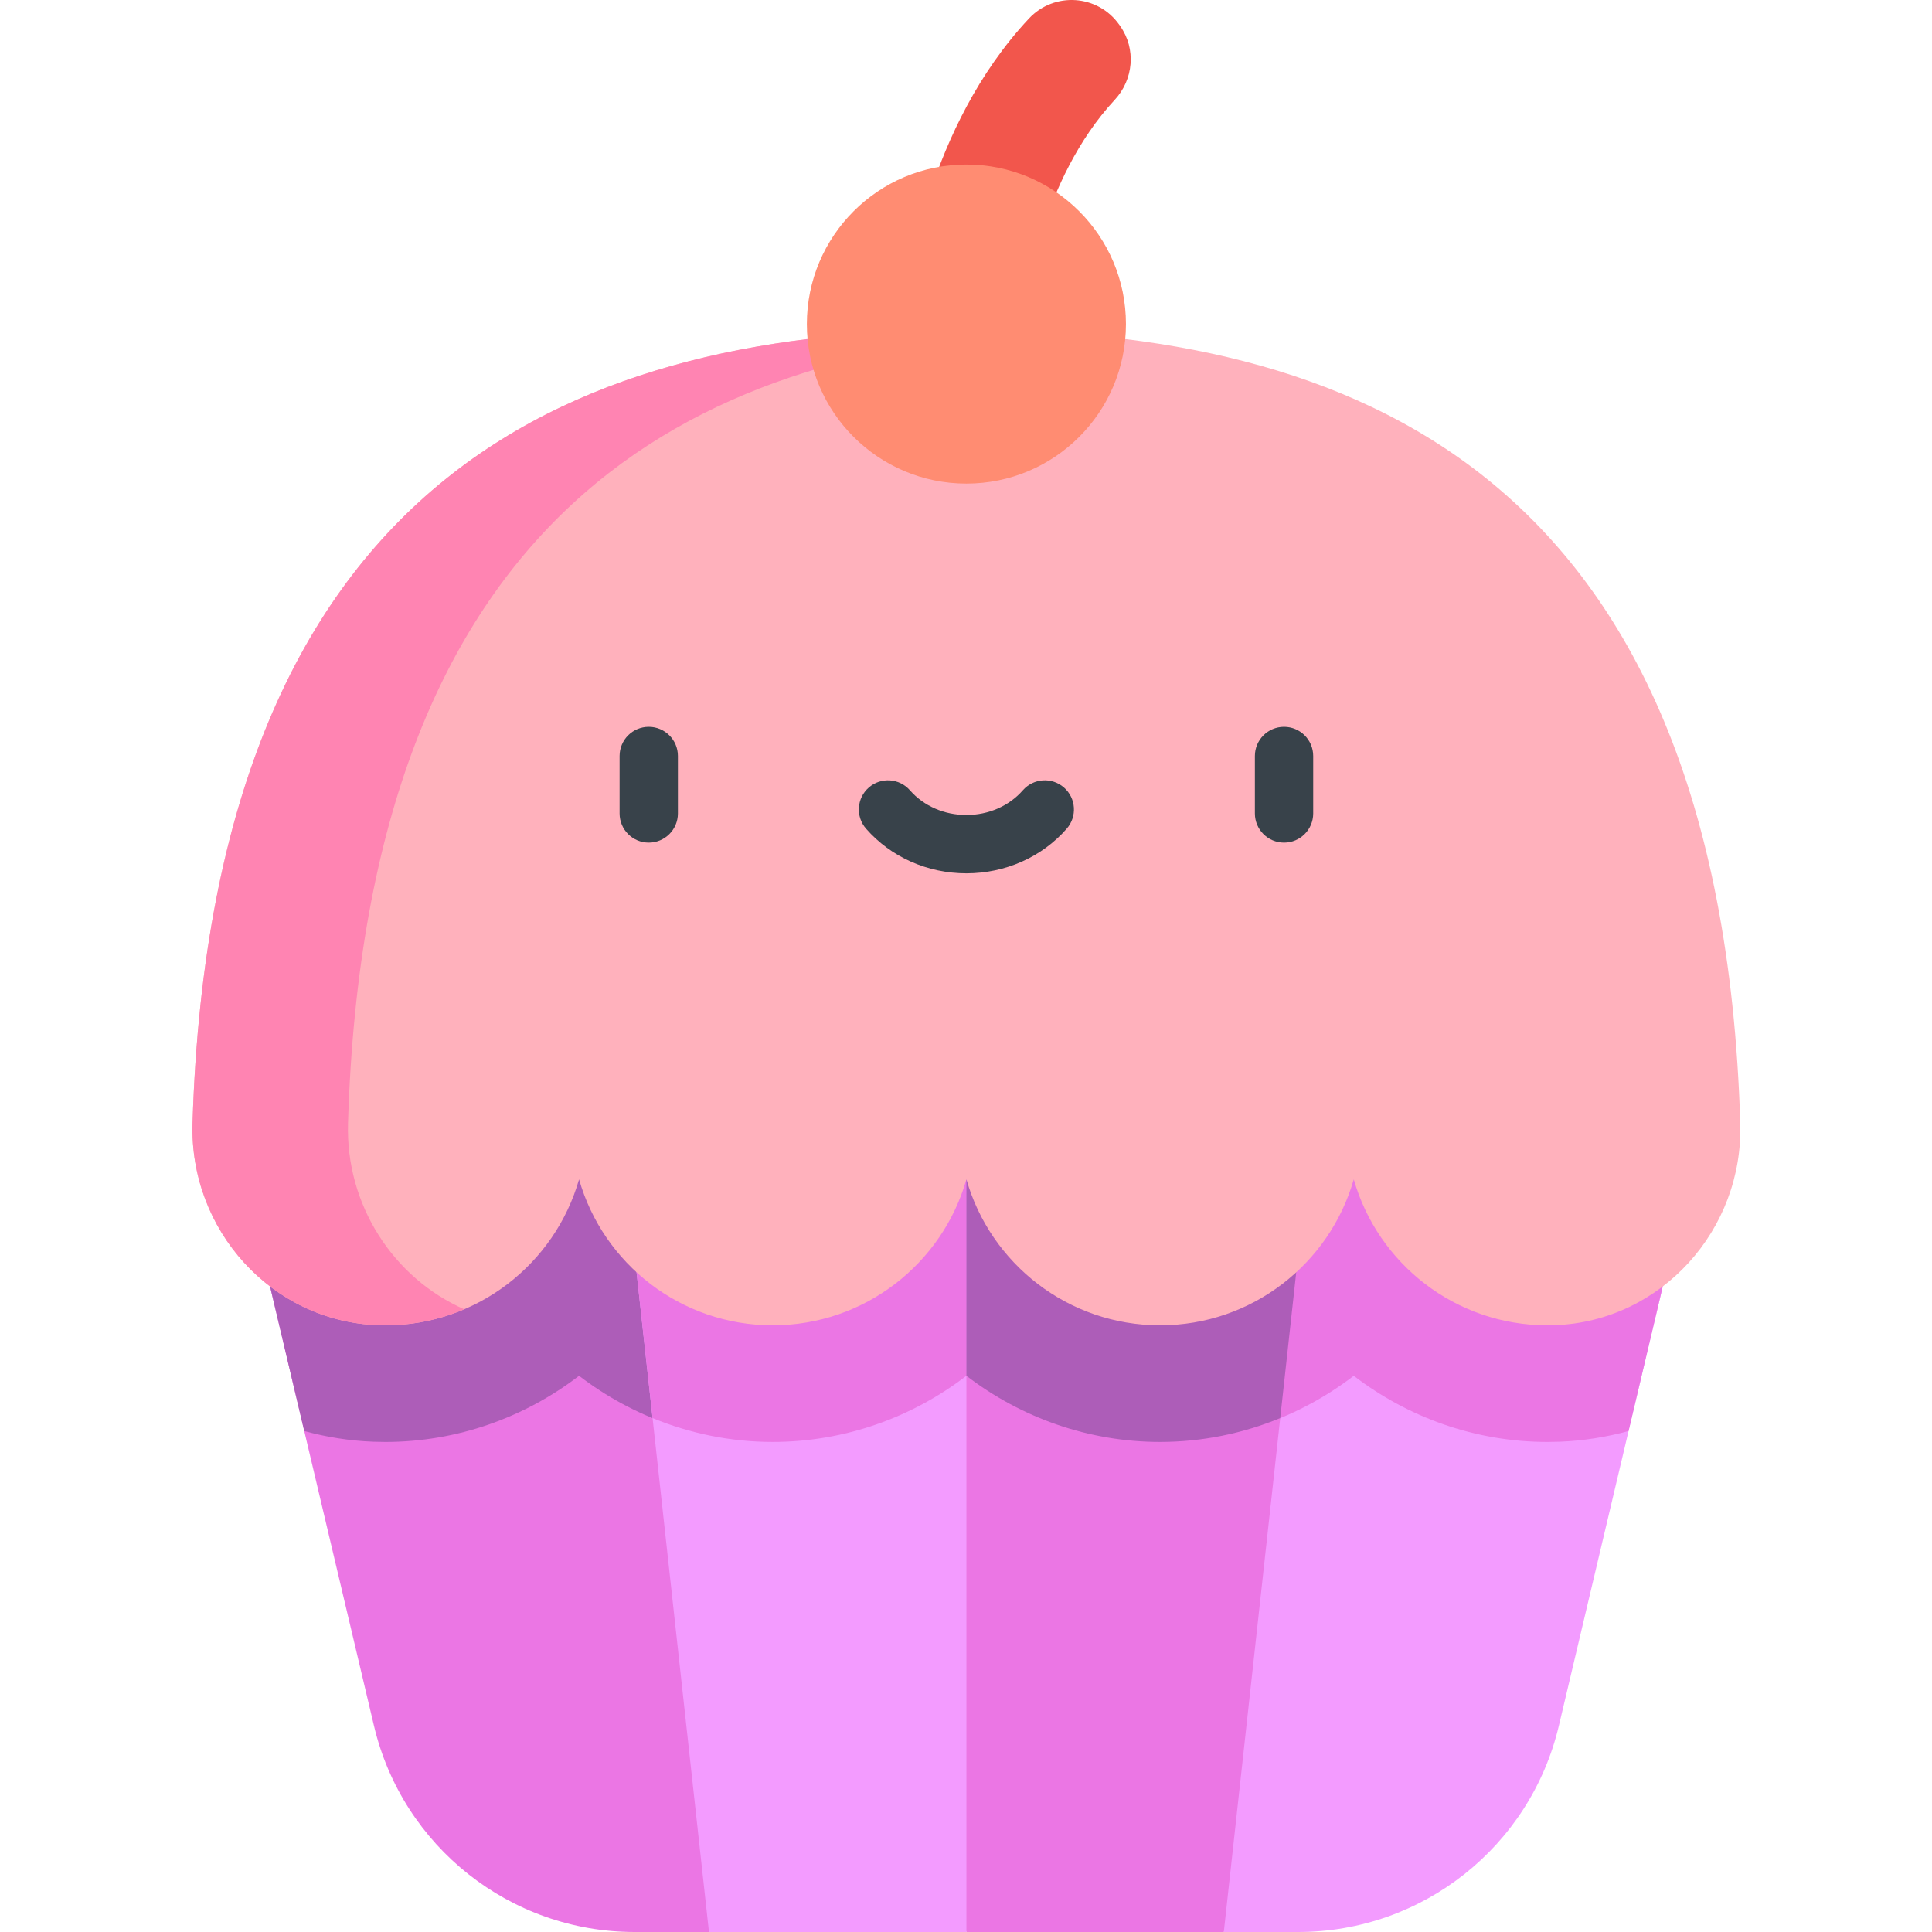 <svg height="511pt" viewBox="-50 0 511 512" width="511pt" xmlns="http://www.w3.org/2000/svg"><path d="m299.578 277.449h-93.969l-46.984 117.277 46.984 117.273h68.211l58.168-117.273zm0 0" fill="#eb76e4"/><path d="m111.641 277.449h-38.281l-52.293 63.465 27.539 116.445c7.566 32.02 36.164 54.641 69.07 54.641h19.711l21.238-117.273zm0 0" fill="#eb76e4"/><path d="m246.371 6.918-.258-.363c-5.645-8.023-17.227-8.809-23.93-1.652-27.246 29.094-31.938 70.023-32.148 72.004-.918 8.602 5.309 16.316 13.906 17.238.566.059 1.125.09 1.684.09 7.902 0 14.691-5.965 15.551-13.996.039-.367 4.031-32.566 23.707-53.75 5.027-5.41 5.734-13.531 1.488-19.57zm0 0" fill="#f2564c"/><path d="m390.152 340.914-27.539 116.445c-7.582 32.02-36.176 54.641-69.082 54.641h-19.711l25.758-234.551h31.297zm0 0" fill="#f39bff"/><path d="m102.953 364.598c14.223 10.93 31.891 17.359 50.617 17.516l-41.93-104.664h-38.281l-52.293 63.465c3.02 12.773 6.043 25.547 9.062 38.32 5.871 1.609 12 2.598 18.324 2.836 1.055.039 2.113.059 3.176.059 18.988 0 36.922-6.465 51.324-17.531zm0 0" fill="#ad5db8"/><path d="m205.609 277.449v234.551h-68.223l-25.746-234.551zm0 0" fill="#f39bff"/><path d="m205.609 277.449h-93.969l10.797 98.359c9.918 4.078 20.695 6.32 31.844 6.32 18.988 0 36.922-6.465 51.324-17.531.004.004.004.004.004.004zm0 0" fill="#eb76e4"/><path d="m308.258 364.598c-14.223 10.93-31.891 17.359-50.617 17.516l41.93-104.664h38.281l52.293 63.465-9.062 38.32c-5.871 1.609-12 2.598-18.324 2.836-1.055.039-2.113.059-3.176.059-18.988 0-36.922-6.465-51.324-17.531zm0 0" fill="#eb76e4"/><path d="m205.602 277.449h93.969l-10.797 98.359c-9.918 4.078-20.695 6.32-31.844 6.32-18.988 0-36.922-6.465-51.324-17.531 0 .004-.004.004-.004.004zm0 0" fill="#ad5db8"/><path d="m410.688 297.66c-5.309-174.637-104.871-210.215-205.082-210.215-100.211 0-199.773 35.578-205.082 210.215-.855 28.199 20.891 52.477 49.082 53.527.672.023 1.344.035 2.023.035 24.383 0 44.945-16.348 51.328-38.684v.004c6.379 22.332 26.941 38.68 51.324 38.68s44.945-16.348 51.328-38.684c6.379 22.336 26.941 38.684 51.324 38.684 24.383 0 44.945-16.348 51.328-38.68v-.004c6.379 22.336 26.941 38.684 51.324 38.684.676 0 1.352-.012 2.023-.035 28.191-1.051 49.938-25.328 49.078-53.527zm0 0" fill="#ffb1bc"/><path d="m41.73 297.66c4.945-162.645 91.645-204.664 184.48-209.668-6.848-.371-13.723-.547-20.605-.547-100.211 0-199.773 35.578-205.082 210.215-.855 28.199 20.891 52.477 49.082 53.527.672.023 1.344.035 2.023.035 7.418 0 14.477-1.52 20.895-4.254-18.734-8.266-31.453-27.621-30.793-49.309zm0 0" fill="#ff84b2"/><g fill="#38424a"><path d="m121.426 223.305c-4.27 0-7.727-3.461-7.727-7.727v-15.234c0-4.266 3.457-7.727 7.727-7.727 4.266 0 7.727 3.461 7.727 7.727v15.234c0 4.27-3.461 7.727-7.727 7.727zm0 0"/><path d="m289.785 223.305c-4.266 0-7.727-3.461-7.727-7.727v-15.234c0-4.266 3.461-7.727 7.727-7.727 4.27 0 7.727 3.461 7.727 7.727v15.234c0 4.27-3.457 7.727-7.727 7.727zm0 0"/><path d="m205.605 231.438c-10.328 0-20.02-4.312-26.594-11.832-2.809-3.215-2.48-8.094.73-10.902 3.211-2.809 8.094-2.48 10.902.73 3.641 4.164 9.094 6.551 14.961 6.551 5.867 0 11.32-2.387 14.961-6.551 2.809-3.211 7.688-3.539 10.902-.73 3.211 2.809 3.539 7.688.73 10.902-6.574 7.52-16.266 11.832-26.594 11.832zm0 0"/></g><path d="m247.887 85.883c0 23.348-18.93 42.277-42.281 42.277-23.352 0-42.281-18.93-42.281-42.277 0-23.352 18.93-42.281 42.281-42.281 23.352 0 42.281 18.93 42.281 42.281zm0 0" fill="#ff8c72"/></svg>